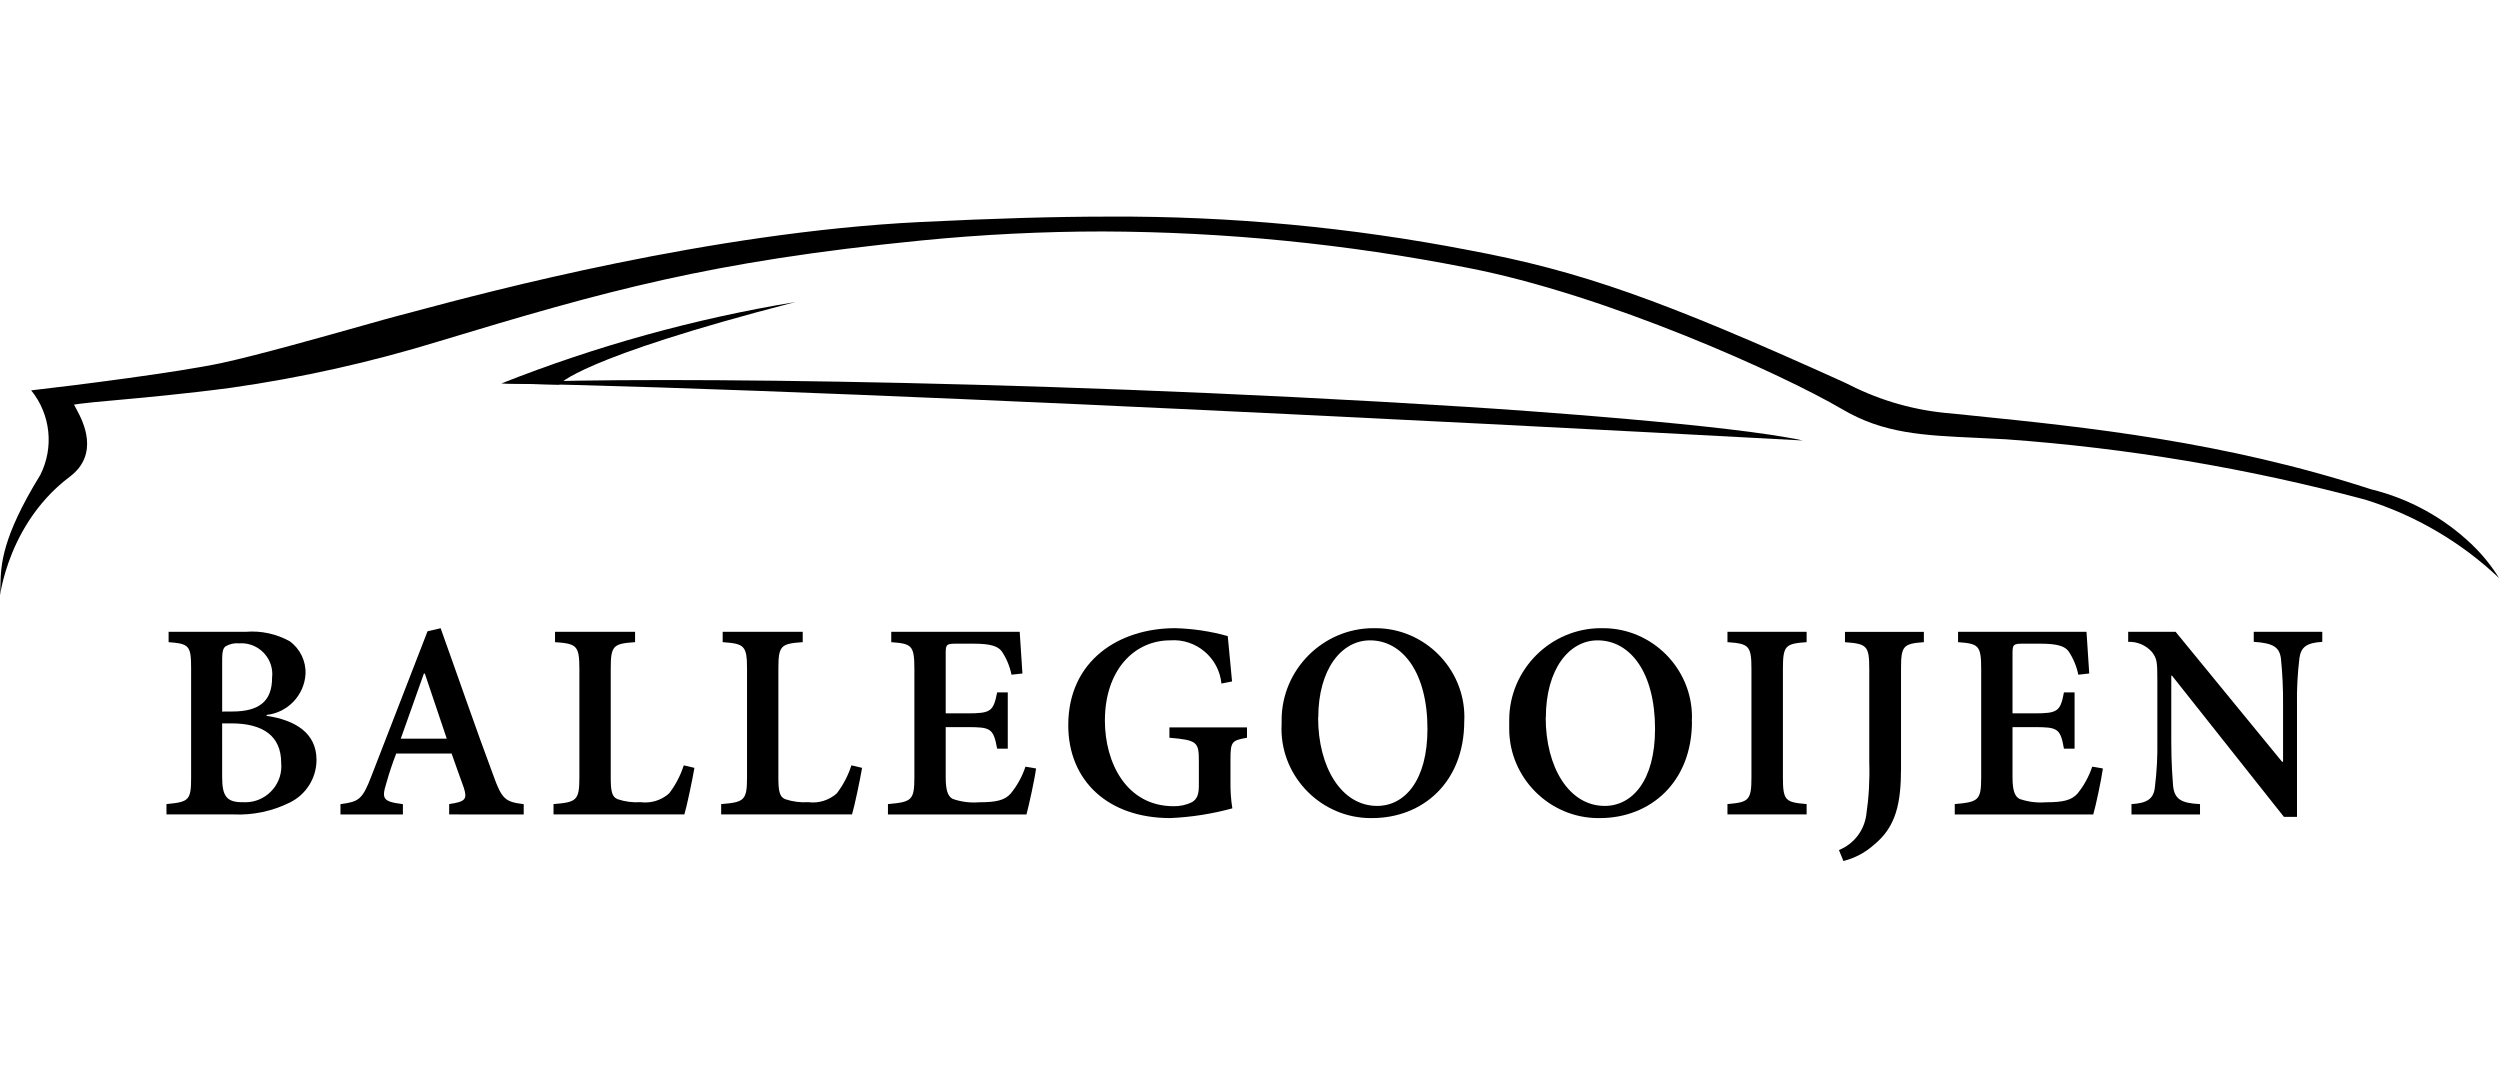 <?xml version="1.0" encoding="UTF-8" standalone="no"?>
<svg xmlns="http://www.w3.org/2000/svg" xmlns:xlink="http://www.w3.org/1999/xlink" xmlns:serif="http://www.serif.com/" width="100%" height="100%" viewBox="0 0 174 75" version="1.1" xml:space="preserve" style="fill-rule:evenodd;clip-rule:evenodd;stroke-linejoin:round;stroke-miterlimit:2;">
    <g id="Group_21" transform="matrix(1,0,0,1,0.001,15.076)">
        <g id="Group_20">
            <g id="Path_91" transform="matrix(1,0,0,1,-0.001,0)">
                <path d="M172.086,22.863C170.121,20.97 167.69,19.631 165.04,18.983C154.74,15.631 145.089,14.647 137.331,13.856L135.806,13.7C133.342,13.508 130.94,12.835 128.735,11.718C128.592,11.646 128.471,11.585 128.371,11.54C115.601,5.761 109.988,3.784 102.259,2.34C94.01,0.741 85.624,-0.043 77.221,0C73.455,0 69.251,0.121 63.992,0.38C49.439,1.1 33.968,5.232 28.884,6.591C28.321,6.742 27.87,6.862 27.545,6.945C27.22,7.028 26.401,7.259 25.336,7.559C22.536,8.348 17.855,9.669 15.408,10.193C12.429,10.831 5.284,11.742 2.17,12.093C3.524,13.757 3.772,16.074 2.8,17.987C0.117,22.353 0.066,24.249 0.029,25.633C0.029,25.779 0.021,25.919 0.015,26.056C-0.065,27.756 0.015,21.749 4.85,18.109C6.95,16.531 5.778,14.253 5.35,13.459L5.15,13.084L5.572,13.024C6.003,12.962 6.825,12.888 7.962,12.784C9.951,12.603 12.962,12.33 16.078,11.913C20.978,11.215 25.815,10.134 30.546,8.679C42.122,5.179 49.387,3.122 64.076,1.666C68.309,1.246 72.569,1.034 76.736,1.034C85.244,1.061 93.729,1.903 102.076,3.549C111.792,5.413 124.087,10.978 128.216,13.405C131.1,15.105 133.829,15.226 137.606,15.399C138.246,15.428 138.913,15.459 139.611,15.499C148.061,16.105 156.435,17.511 164.619,19.699C168.101,20.783 171.289,22.651 173.937,25.158C173.417,24.321 172.795,23.551 172.087,22.866" style="fill-rule:nonzero;"></path>
            </g>
            <g id="Path_92" transform="matrix(1,0,0,1,-606.302,-197.644)">
                <path d="M731.762,213.225C731.762,213.225 666.456,209.652 641.202,209.254C646.614,208.804 675.87,208.834 708.382,210.886C712.092,211.12 726.833,212.142 731.762,213.224" style="fill-rule:nonzero;"></path>
            </g>
            <g id="Path_93" transform="matrix(1,0,0,1,-606.301,-103.278)">
                <path d="M661.661,109.223C654.659,110.378 647.8,112.278 641.201,114.889L645.215,114.97C645.215,114.97 646.468,113.152 661.661,109.223" style="fill-rule:nonzero;"></path>
            </g>
            <g id="Path_94" transform="matrix(1,0,0,1,-201.255,-502.05)">
                <path d="M219.809,536.795C221.8,537.095 223.283,537.981 223.283,539.866C223.281,541.128 222.555,542.283 221.419,542.832C220.204,543.436 218.855,543.721 217.5,543.658L212.84,543.658L212.84,542.938C214.407,542.789 214.556,542.683 214.556,541.074L214.556,533.512C214.556,531.923 214.429,531.775 212.989,531.669L212.989,530.949L218.348,530.949C219.414,530.858 220.484,531.087 221.419,531.606C222.141,532.13 222.554,532.982 222.519,533.873C222.438,535.355 221.284,536.573 219.808,536.732L219.809,536.795ZM217.416,536.495C219.301,536.495 220.191,535.775 220.191,534.144C220.201,534.06 220.206,533.976 220.206,533.891C220.206,532.714 219.237,531.745 218.06,531.745C218.008,531.745 217.956,531.747 217.904,531.751C217.572,531.718 217.237,531.792 216.95,531.962C216.78,532.09 216.717,532.344 216.717,532.831L216.717,536.5L217.416,536.495ZM216.716,541.071C216.716,542.427 217.055,542.829 218.199,542.807C218.245,542.81 218.29,542.811 218.336,542.811C219.708,542.811 220.836,541.682 220.836,540.311C220.836,540.232 220.832,540.153 220.825,540.075C220.825,538.19 219.554,537.321 217.351,537.321L216.715,537.321L216.716,541.071Z" style="fill-rule:nonzero;"></path>
            </g>
            <g id="Path_95" transform="matrix(1,0,0,1,-411.704,-497.639)">
                <path d="M442.965,539.247L442.965,538.527C444.109,538.357 444.236,538.188 443.982,537.383C443.749,536.769 443.453,535.883 443.135,535.011L439.28,535.011C439.012,535.699 438.778,536.4 438.58,537.111C438.263,538.149 438.347,538.361 439.745,538.531L439.745,539.251L435.4,539.251L435.4,538.531C436.671,538.361 436.925,538.231 437.56,536.561L441.46,526.499L442.371,526.288C443.557,529.588 444.807,533.236 446.035,536.518C446.629,538.192 446.882,538.382 448.153,538.531L448.153,539.251L442.965,539.247ZM441.27,529.439L441.207,529.439L439.597,533.972L442.797,533.972L441.27,529.439Z" style="fill-rule:nonzero;"></path>
            </g>
            <g id="Path_96" transform="matrix(1,0,0,1,-669.246,-502.05)">
                <path d="M717.577,540.417C717.45,541.18 717.047,543.107 716.877,543.658L707.77,543.658L707.77,542.938C709.379,542.81 709.57,542.683 709.57,541.074L709.57,533.533C709.57,531.902 709.379,531.775 707.875,531.668L707.875,530.948L713.446,530.948L713.446,531.668C711.921,531.774 711.752,531.901 711.752,533.533L711.752,541.094C711.752,542.047 711.837,542.429 712.218,542.594C712.736,542.77 713.283,542.841 713.828,542.805C714.549,542.901 715.277,542.676 715.819,542.191C716.267,541.604 716.61,540.945 716.835,540.242L717.577,540.417Z" style="fill-rule:nonzero;"></path>
            </g>
            <g id="Path_97" transform="matrix(1,0,0,1,-871.968,-502.05)">
                <path d="M931.968,540.417C931.841,541.18 931.438,543.107 931.268,543.658L922.16,543.658L922.16,542.938C923.77,542.81 923.96,542.683 923.96,541.074L923.96,533.533C923.96,531.902 923.769,531.775 922.265,531.668L922.265,530.948L927.836,530.948L927.836,531.668C926.311,531.774 926.142,531.901 926.142,533.533L926.142,541.094C926.142,542.047 926.227,542.429 926.608,542.594C927.126,542.77 927.673,542.841 928.218,542.805C928.939,542.901 929.667,542.676 930.209,542.191C930.657,541.604 931,540.945 931.225,540.242L931.968,540.417Z" style="fill-rule:nonzero;"></path>
            </g>
            <g id="Path_98" transform="matrix(1,0,0,1,-1073.58,-502.05)">
                <path d="M1145.69,540.459C1145.59,541.222 1145.18,543.086 1145.02,543.659L1135.38,543.659L1135.38,542.939C1137.03,542.79 1137.22,542.684 1137.22,541.075L1137.22,533.534C1137.22,531.882 1137.03,531.776 1135.61,531.669L1135.61,530.949L1144.55,530.949L1144.74,533.849L1143.98,533.934C1143.86,533.35 1143.63,532.795 1143.3,532.303C1143.02,531.943 1142.52,531.774 1141.33,531.774L1140.14,531.774C1139.46,531.774 1139.4,531.817 1139.4,532.452L1139.4,536.624L1140.9,536.624C1142.53,536.624 1142.72,536.497 1142.98,535.163L1143.72,535.163L1143.72,539.081L1142.98,539.081C1142.72,537.662 1142.53,537.581 1140.9,537.581L1139.4,537.581L1139.4,541.033C1139.4,541.944 1139.53,542.389 1139.89,542.579C1140.48,542.785 1141.11,542.864 1141.73,542.812C1142.88,542.812 1143.51,542.685 1143.93,542.198C1144.38,541.643 1144.73,541.011 1144.95,540.334L1145.69,540.459Z" style="fill-rule:nonzero;"></path>
            </g>
            <g id="Path_99" transform="matrix(1,0,0,1,-1291.75,-497.639)">
                <path d="M1378.54,533.909C1377.5,534.1 1377.39,534.163 1377.39,535.392L1377.39,536.96C1377.38,537.584 1377.42,538.208 1377.52,538.824C1376.11,539.211 1374.66,539.438 1373.2,539.501C1368.86,539.501 1366.1,536.896 1366.1,533.04C1366.1,528.529 1369.64,526.284 1373.54,526.284C1374.78,526.316 1376.01,526.501 1377.2,526.835L1377.5,529.991L1376.76,530.139C1376.59,528.347 1375,526.999 1373.2,527.131C1370.7,527.131 1368.65,529.186 1368.65,532.723C1368.65,535.646 1370.15,538.675 1373.43,538.675C1373.87,538.684 1374.31,538.589 1374.7,538.4C1375.02,538.21 1375.19,537.934 1375.19,537.256L1375.19,535.54C1375.19,534.205 1375.08,534.078 1373.14,533.909L1373.14,533.189L1378.54,533.189L1378.54,533.909Z" style="fill-rule:nonzero;"></path>
            </g>
            <g id="Path_100" transform="matrix(1,0,0,1,-1549.66,-497.638)">
                <path d="M1651.57,532.765C1651.57,537.001 1648.69,539.501 1645.15,539.501C1645.12,539.501 1645.1,539.502 1645.07,539.502C1641.66,539.502 1638.85,536.697 1638.85,533.289C1638.85,533.178 1638.86,533.067 1638.86,532.956C1638.86,532.862 1638.86,532.769 1638.86,532.675C1638.86,529.168 1641.74,526.283 1645.25,526.283C1645.29,526.283 1645.32,526.283 1645.36,526.284C1645.37,526.284 1645.39,526.284 1645.4,526.284C1648.79,526.284 1651.58,529.072 1651.58,532.461C1651.58,532.563 1651.57,532.664 1651.57,532.766M1641.4,532.511C1641.4,535.943 1643.01,538.654 1645.51,538.654C1647.42,538.654 1649.01,536.896 1649.01,533.295C1649.01,529.355 1647.27,527.131 1645.01,527.131C1643.04,527.131 1641.41,529.122 1641.41,532.511" style="fill-rule:nonzero;"></path>
            </g>
            <g id="Path_101" transform="matrix(1,0,0,1,-1824.86,-497.638)">
                <path d="M1942.62,532.765C1942.62,537.001 1939.73,539.501 1936.2,539.501C1936.17,539.501 1936.14,539.502 1936.11,539.502C1932.7,539.502 1929.9,536.697 1929.9,533.289C1929.9,533.178 1929.9,533.067 1929.9,532.956C1929.9,532.862 1929.9,532.769 1929.9,532.675C1929.9,529.168 1932.78,526.283 1936.29,526.283C1936.33,526.283 1936.37,526.283 1936.4,526.284C1936.42,526.284 1936.43,526.284 1936.44,526.284C1939.83,526.284 1942.62,529.073 1942.62,532.462C1942.62,532.563 1942.62,532.665 1942.61,532.766M1932.44,532.511C1932.44,535.943 1934.05,538.654 1936.55,538.654C1938.46,538.654 1940.05,536.896 1940.05,533.295C1940.05,529.355 1938.32,527.131 1936.05,527.131C1934.08,527.131 1932.45,529.122 1932.45,532.511" style="fill-rule:nonzero;"></path>
            </g>
            <g id="Path_102" transform="matrix(1,0,0,1,-2088.67,-502.05)">
                <path d="M2208.9,543.658L2208.9,542.938C2210.38,542.81 2210.57,542.683 2210.57,541.074L2210.57,533.533C2210.57,531.902 2210.38,531.775 2208.9,531.668L2208.9,530.948L2214.41,530.948L2214.41,531.668C2212.93,531.774 2212.76,531.901 2212.76,533.533L2212.76,541.074C2212.76,542.705 2212.93,542.81 2214.41,542.938L2214.41,543.658L2208.9,543.658Z" style="fill-rule:nonzero;"></path>
            </g>
            <g id="Path_103" transform="matrix(1,0,0,1,-2223.32,-502.05)">
                <path d="M2357.22,531.669C2355.78,531.775 2355.63,531.924 2355.63,533.534L2355.63,540.418C2355.63,542.833 2355.31,544.506 2353.74,545.777C2353.14,546.316 2352.41,546.701 2351.62,546.9L2351.31,546.137C2352.33,545.726 2353.06,544.795 2353.21,543.701C2353.39,542.488 2353.46,541.262 2353.42,540.037L2353.42,533.537C2353.42,531.927 2353.26,531.779 2351.73,531.672L2351.73,530.952L2357.22,530.952L2357.22,531.669Z" style="fill-rule:nonzero;"></path>
            </g>
            <g id="Path_104" transform="matrix(1,0,0,1,-2363.5,-502.05)">
                <path d="M2509.86,540.459C2509.76,541.222 2509.36,543.086 2509.19,543.659L2499.55,543.659L2499.55,542.939C2501.2,542.79 2501.39,542.684 2501.39,541.075L2501.39,533.534C2501.39,531.882 2501.2,531.776 2499.78,531.669L2499.78,530.949L2508.72,530.949L2508.91,533.849L2508.15,533.934C2508.03,533.35 2507.8,532.795 2507.47,532.303C2507.2,531.943 2506.69,531.774 2505.5,531.774L2504.31,531.774C2503.64,531.774 2503.57,531.817 2503.57,532.452L2503.57,536.624L2505.07,536.624C2506.71,536.624 2506.9,536.497 2507.15,535.163L2507.89,535.163L2507.89,539.081L2507.15,539.081C2506.9,537.662 2506.71,537.581 2505.07,537.581L2503.57,537.581L2503.57,541.033C2503.57,541.944 2503.7,542.389 2504.06,542.579C2504.65,542.785 2505.28,542.864 2505.9,542.812C2507.05,542.812 2507.68,542.685 2508.1,542.198C2508.55,541.642 2508.89,541.011 2509.12,540.334L2509.86,540.459Z" style="fill-rule:nonzero;"></path>
            </g>
            <g id="Path_105" transform="matrix(1,0,0,1,-2573.21,-502.05)">
                <path d="M2734.84,531.648C2733.78,531.712 2733.36,531.987 2733.25,532.771C2733.12,533.846 2733.06,534.929 2733.08,536.012L2733.08,543.828L2732.17,543.828L2724.38,534L2724.33,534L2724.33,538.554C2724.33,540.206 2724.42,541.138 2724.46,541.711C2724.57,542.579 2724.99,542.875 2726.33,542.94L2726.33,543.66L2721.56,543.66L2721.56,542.94C2722.64,542.876 2723.11,542.579 2723.19,541.753C2723.32,540.692 2723.38,539.622 2723.36,538.553L2723.36,534.359C2723.36,533.046 2723.34,532.813 2722.98,532.347C2722.56,531.877 2721.95,531.62 2721.33,531.647L2721.33,530.947L2724.63,530.947L2732.04,539.992L2732.11,539.992L2732.11,536.01C2732.12,534.935 2732.07,533.86 2731.96,532.79C2731.85,532.006 2731.41,531.731 2730.07,531.646L2730.07,530.946L2734.84,530.946L2734.84,531.648Z" style="fill-rule:nonzero;"></path>
            </g>
        </g>
    </g>
</svg>
